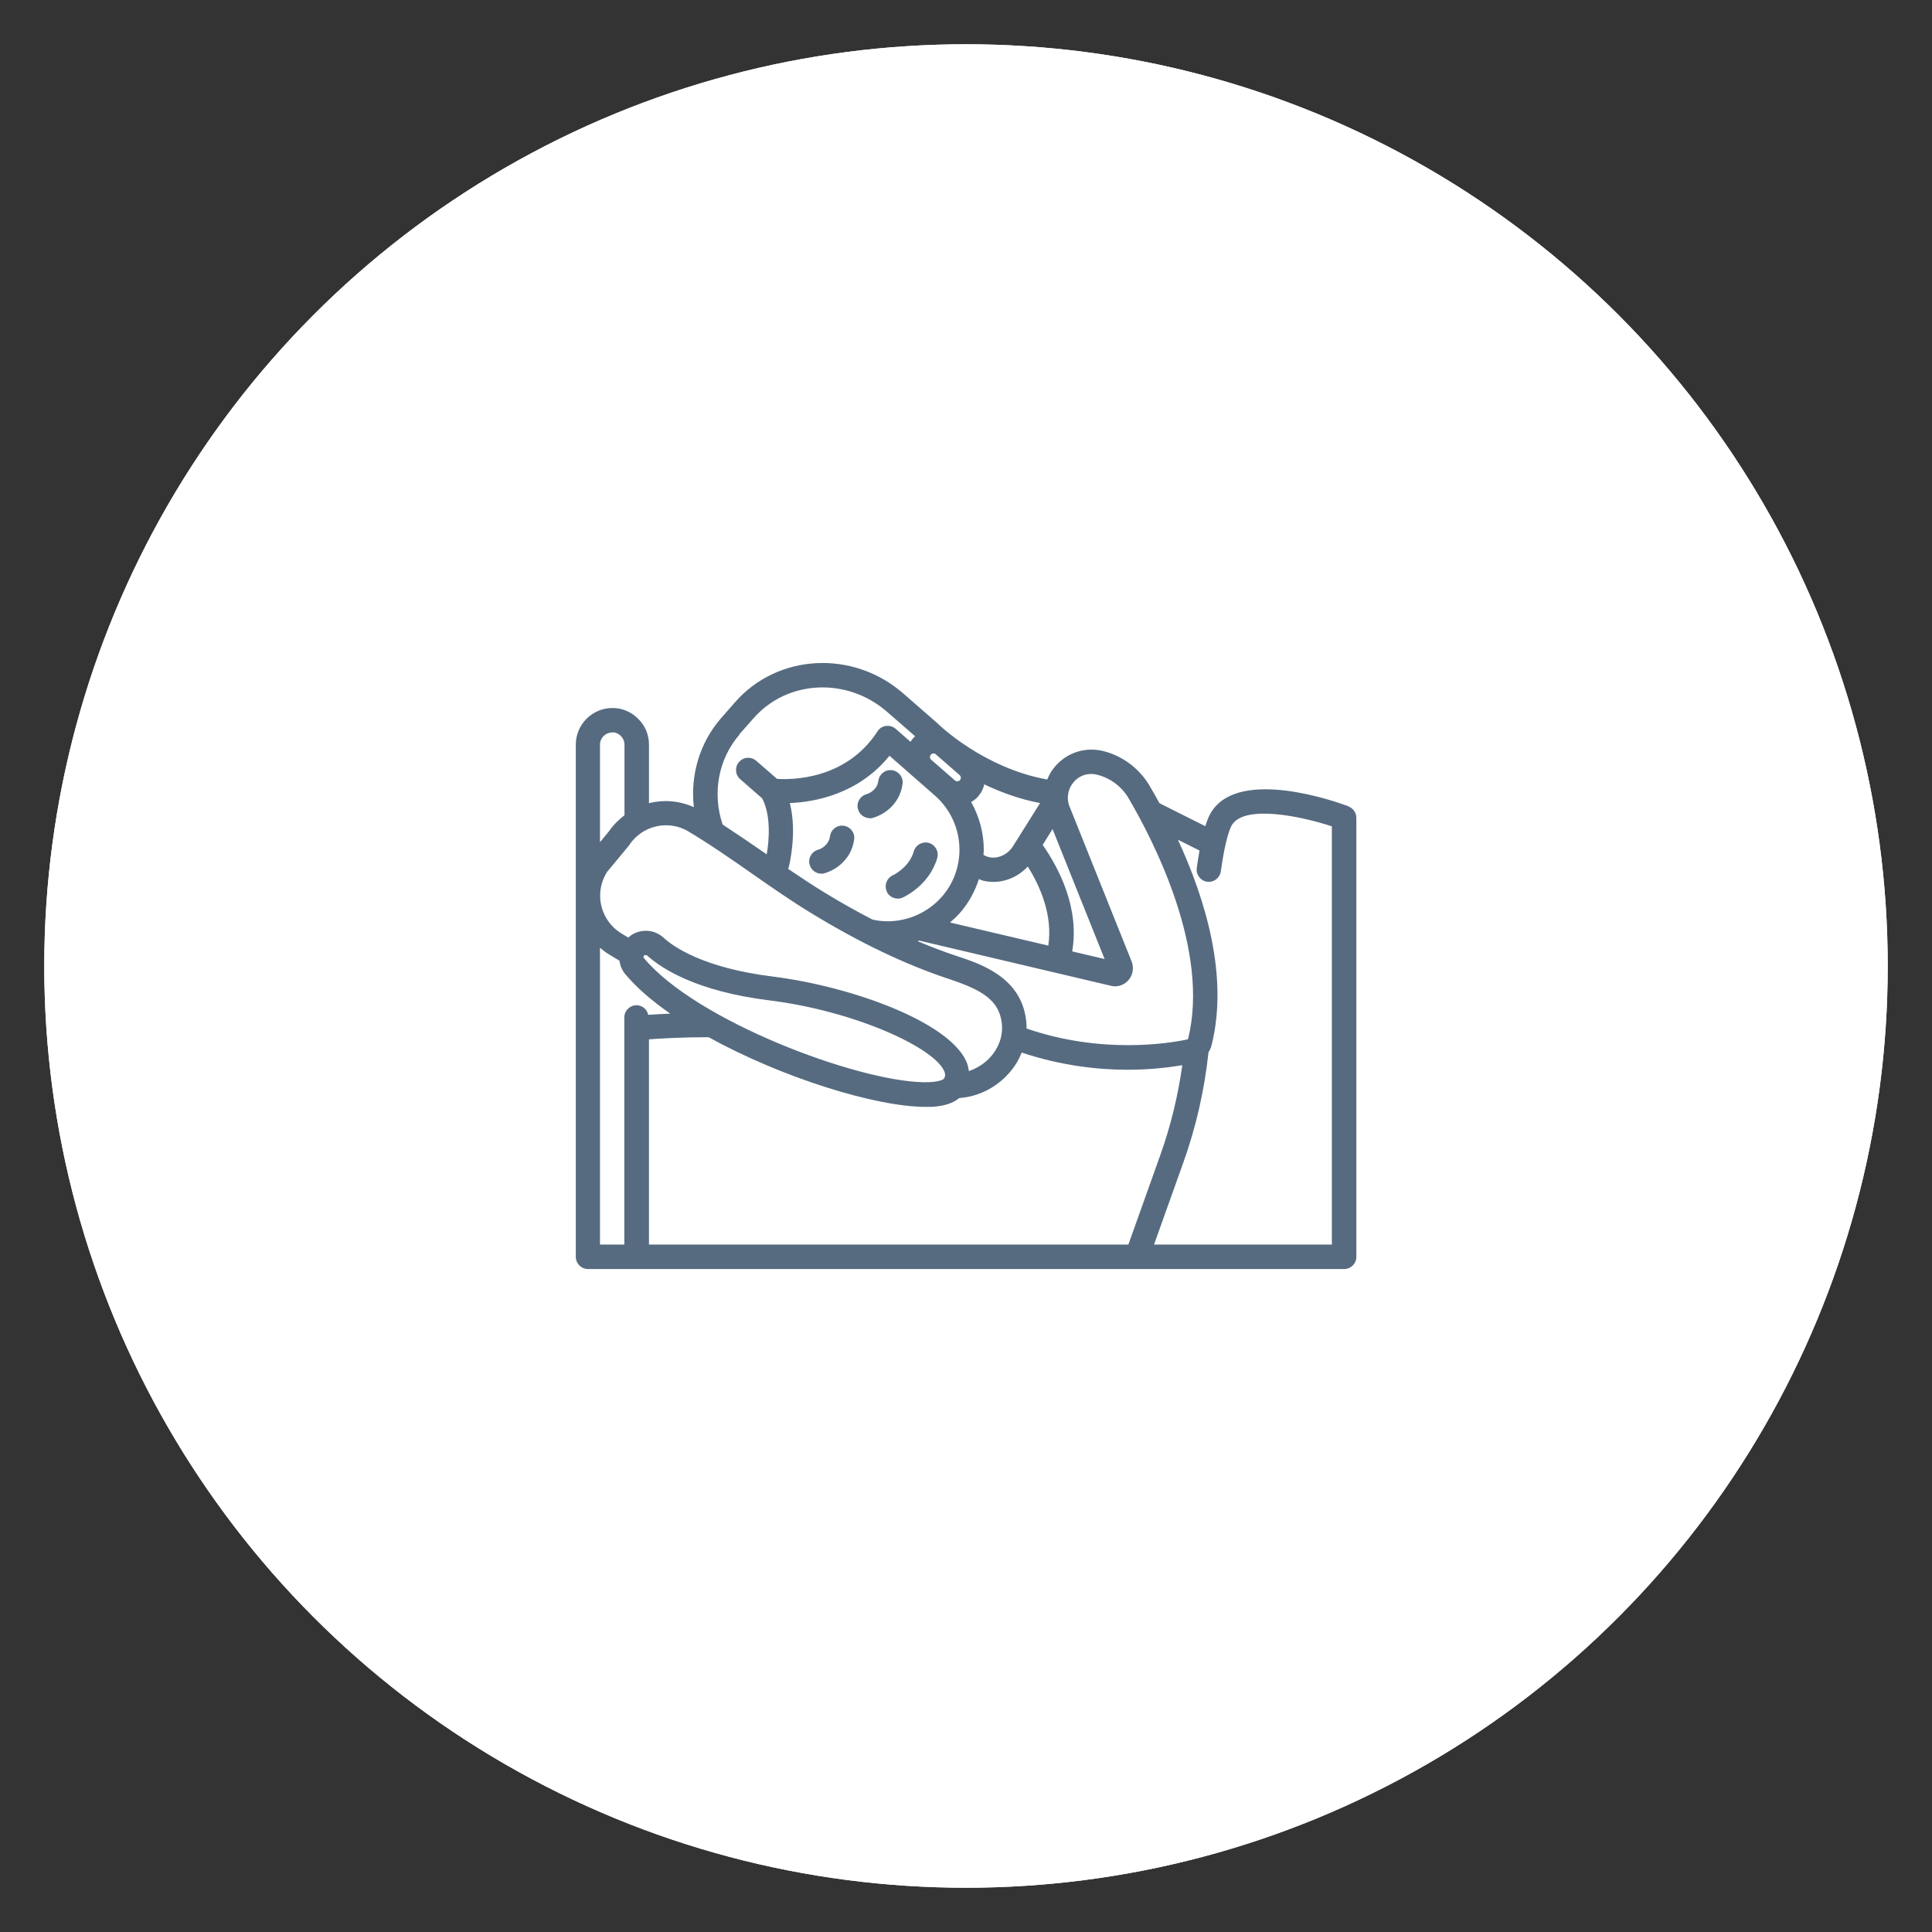 <?xml version="1.0" encoding="UTF-8"?><svg id="Layer_1" xmlns="http://www.w3.org/2000/svg" viewBox="0 0 127 127"><rect x="0" y="0" width="127" height="127" fill="#333333" stroke="none"/><defs><style>.cls-1{fill:#fff;}.cls-1,.cls-2{stroke-width:0px;}.cls-2{fill:#566b80;}</style></defs><circle class="cls-1" cx="63.5" cy="63.5" r="60.59"/><circle class="cls-1" cx="63.5" cy="63.5" r="60.59"/><path class="cls-2" d="M56.15,55.18c.06-.44-.25-.84-.69-.9-.44-.06-.84.25-.9.69-.09.66-.71.87-.79.89-.42.12-.67.56-.55.98.1.36.42.59.77.59.07,0,.14,0,.21-.03.64-.17,1.77-.84,1.95-2.23h0Z"/><path class="cls-2" d="M58.28,58.59c.13.3.43.48.74.48.11,0,.22-.02.32-.07.07-.03,1.75-.79,2.27-2.6.12-.43-.13-.87-.55-.99-.42-.12-.87.13-.99.55-.3,1.06-1.34,1.56-1.37,1.57-.4.18-.59.65-.41,1.05Z"/><path class="cls-2" d="M57.17,53.79c.07,0,.14,0,.21-.03.64-.17,1.77-.84,1.95-2.23.06-.44-.25-.84-.69-.9-.44-.06-.84.25-.9.69-.08.66-.71.87-.79.89-.42.12-.67.56-.55.98.1.36.42.59.77.59h0Z"/><path class="cls-2" d="M88.64,53c-.72-.27-7.06-2.55-8.97.31-.13.19-.28.48-.44,1l-3.01-1.51c-.23-.41-.45-.81-.66-1.16-.67-1.13-1.78-1.96-3.04-2.27-1.33-.33-2.66.22-3.39,1.31-.12.18-.21.37-.29.56-4.2-.75-7.15-3.62-7.21-3.69l-2.27-1.98c-3.3-2.87-8.26-2.6-11.05.6l-.92,1.05c-1.4,1.61-2.02,3.74-1.78,5.84-.95-.43-1.99-.51-2.95-.26v-3.85c0-.65-.25-1.25-.7-1.69-.45-.46-1.05-.72-1.7-.72-1.33,0-2.41,1.08-2.41,2.41v33.67c0,.44.36.8.8.8h49.71c.44,0,.8-.36.8-.8v-28.86c0-.33-.21-.63-.52-.75h0ZM70.46,51.57c.35-.53.98-.82,1.67-.64.85.21,1.6.77,2.05,1.53,1.66,2.83,5.38,10.04,3.91,15.86-1.26.27-5.67.99-10.61-.71,0-.18,0-.37-.03-.55-.33-2.81-2.96-3.69-4.54-4.21-.85-.28-1.71-.61-2.59-.98.03-.01.06-.02.1-.04l12.6,2.97c.43.11.87-.04,1.16-.37.29-.33.37-.8.21-1.22l-4.09-10.21c-.05-.11-.08-.25-.1-.4,0,0,0-.01,0-.02-.03-.35.06-.7.25-1h0ZM74.16,81.81h-31.5v-13.49c.82-.06,2.25-.14,3.92-.14,4.83,2.67,11.01,4.58,14.25,4.58.13,0,.26,0,.38,0,.84-.04,1.44-.24,1.85-.58,1.24-.09,2.41-.67,3.26-1.63.37-.41.65-.87.84-1.36,2.58.86,4.99,1.13,6.96,1.13,1.48,0,2.72-.15,3.6-.3-.28,1.98-.75,3.95-1.43,5.86l-2.12,5.94ZM42.39,62.8s.04-.02.06-.02c.03,0,.06.01.09.03.93.84,3.2,2.35,8.04,2.95,5.59.7,10.76,3.07,11.48,4.63.11.25.07.4-.02.53,0,0-.24.24-1.34.22-4.43-.08-14.98-4.06-18.38-8.17,0,0-.03-.03-.02-.08,0-.02.02-.08.08-.11h0ZM51.84,57.04c.03-.11.58-2.28.08-4.25,1.64-.07,4.5-.58,6.55-3.11l2.98,2.61c1.03.9,1.62,2.2,1.62,3.57,0,1.14-.41,2.24-1.16,3.09-.9,1.02-2.2,1.61-3.57,1.61-.35,0-.69-.04-1-.12-1.03-.53-2.08-1.12-3.16-1.78-.8-.49-1.59-1.02-2.38-1.55,0-.03.03-.05.03-.07h0ZM63.1,51.28c-.05.06-.12.08-.16.08-.03,0-.11,0-.17-.06l-1.56-1.36c-.06-.05-.08-.12-.08-.16,0-.04,0-.11.06-.17s.12-.08.16-.08c0,0,.01,0,.02,0,.04,0,.1,0,.15.06l1.56,1.36c.06.05.08.12.08.16s0,.11-.06.17ZM64.36,57.79c.09.03.16.08.26.1.23.06.46.08.69.08.84,0,1.66-.37,2.25-1.01.83,1.32,1.65,3.21,1.35,5.2l-6.46-1.52c.23-.2.46-.41.66-.64.57-.65.98-1.41,1.24-2.22h0ZM68.54,55.54l.65-1.04,3.42,8.54-2.13-.5c.49-2.84-.85-5.44-1.94-7h0ZM66.6,55.61c-.35.57-1.01.87-1.6.73-.13-.03-.24-.08-.35-.14,0-.11.02-.22.02-.33,0-1.12-.3-2.2-.83-3.15.17-.1.34-.22.47-.38.2-.23.33-.5.39-.78,1.07.51,2.3.97,3.67,1.23l-1.77,2.82ZM48.6,48.27l.92-1.04c2.21-2.54,6.15-2.74,8.79-.44l1.85,1.61c-.06.05-.12.1-.17.17-.05.06-.09.13-.14.19l-.97-.85c-.18-.15-.4-.22-.64-.19-.23.03-.44.16-.56.36-2.07,3.19-5.65,3.18-6.6,3.12l-1.37-1.19c-.33-.29-.84-.26-1.13.08-.29.33-.26.84.08,1.13l1.44,1.26c.58,1.09.47,2.73.3,3.68-.02-.01-.04-.03-.06-.04-.92-.64-1.88-1.29-2.84-1.92-.69-2.06-.28-4.31,1.11-5.91h0ZM45.24,54.65c1.42.84,2.82,1.82,4.17,2.76,1.27.89,2.58,1.8,3.94,2.63,3.22,1.96,6.18,3.37,9.05,4.32,2.1.7,3.27,1.36,3.45,2.88.1.8-.17,1.6-.74,2.24-.38.43-.89.74-1.42.93-.03-.22-.08-.44-.18-.66-1.19-2.6-7.54-4.91-12.74-5.56-4.56-.57-6.52-1.97-7.15-2.55-.53-.49-1.3-.59-1.95-.27-.14.07-.26.16-.37.26l-.45-.27c-.86-.52-1.4-1.47-1.4-2.48,0-.55.16-1.1.46-1.57l1.41-1.7s.03-.04.05-.07c.85-1.28,2.56-1.67,3.88-.89h0ZM40.25,48.14c.21,0,.41.08.57.25.15.15.23.34.23.56v4.64c-.37.29-.72.62-1,1.03l-.61.74v-6.41c0-.44.36-.8.8-.8ZM39.45,62.31c.18.15.37.3.57.42l.7.42c.04.31.16.61.36.86.75.9,1.78,1.79,2.98,2.62-.58.02-1.07.06-1.45.08-.08-.36-.38-.63-.77-.63-.44,0-.8.36-.8.8v14.93h-1.6v-19.5ZM87.55,81.81h-11.69l1.93-5.4c.84-2.35,1.39-4.79,1.65-7.24.09-.14.16-.29.2-.45,1.15-4.57-.43-9.67-2.21-13.52l1.42.71c-.06.34-.12.71-.18,1.15-.06.44.25.84.68.9.44.06.84-.25.9-.68.31-2.22.63-2.9.75-3.08.86-1.3,4.49-.56,6.55.12v27.49h0Z"/></svg>